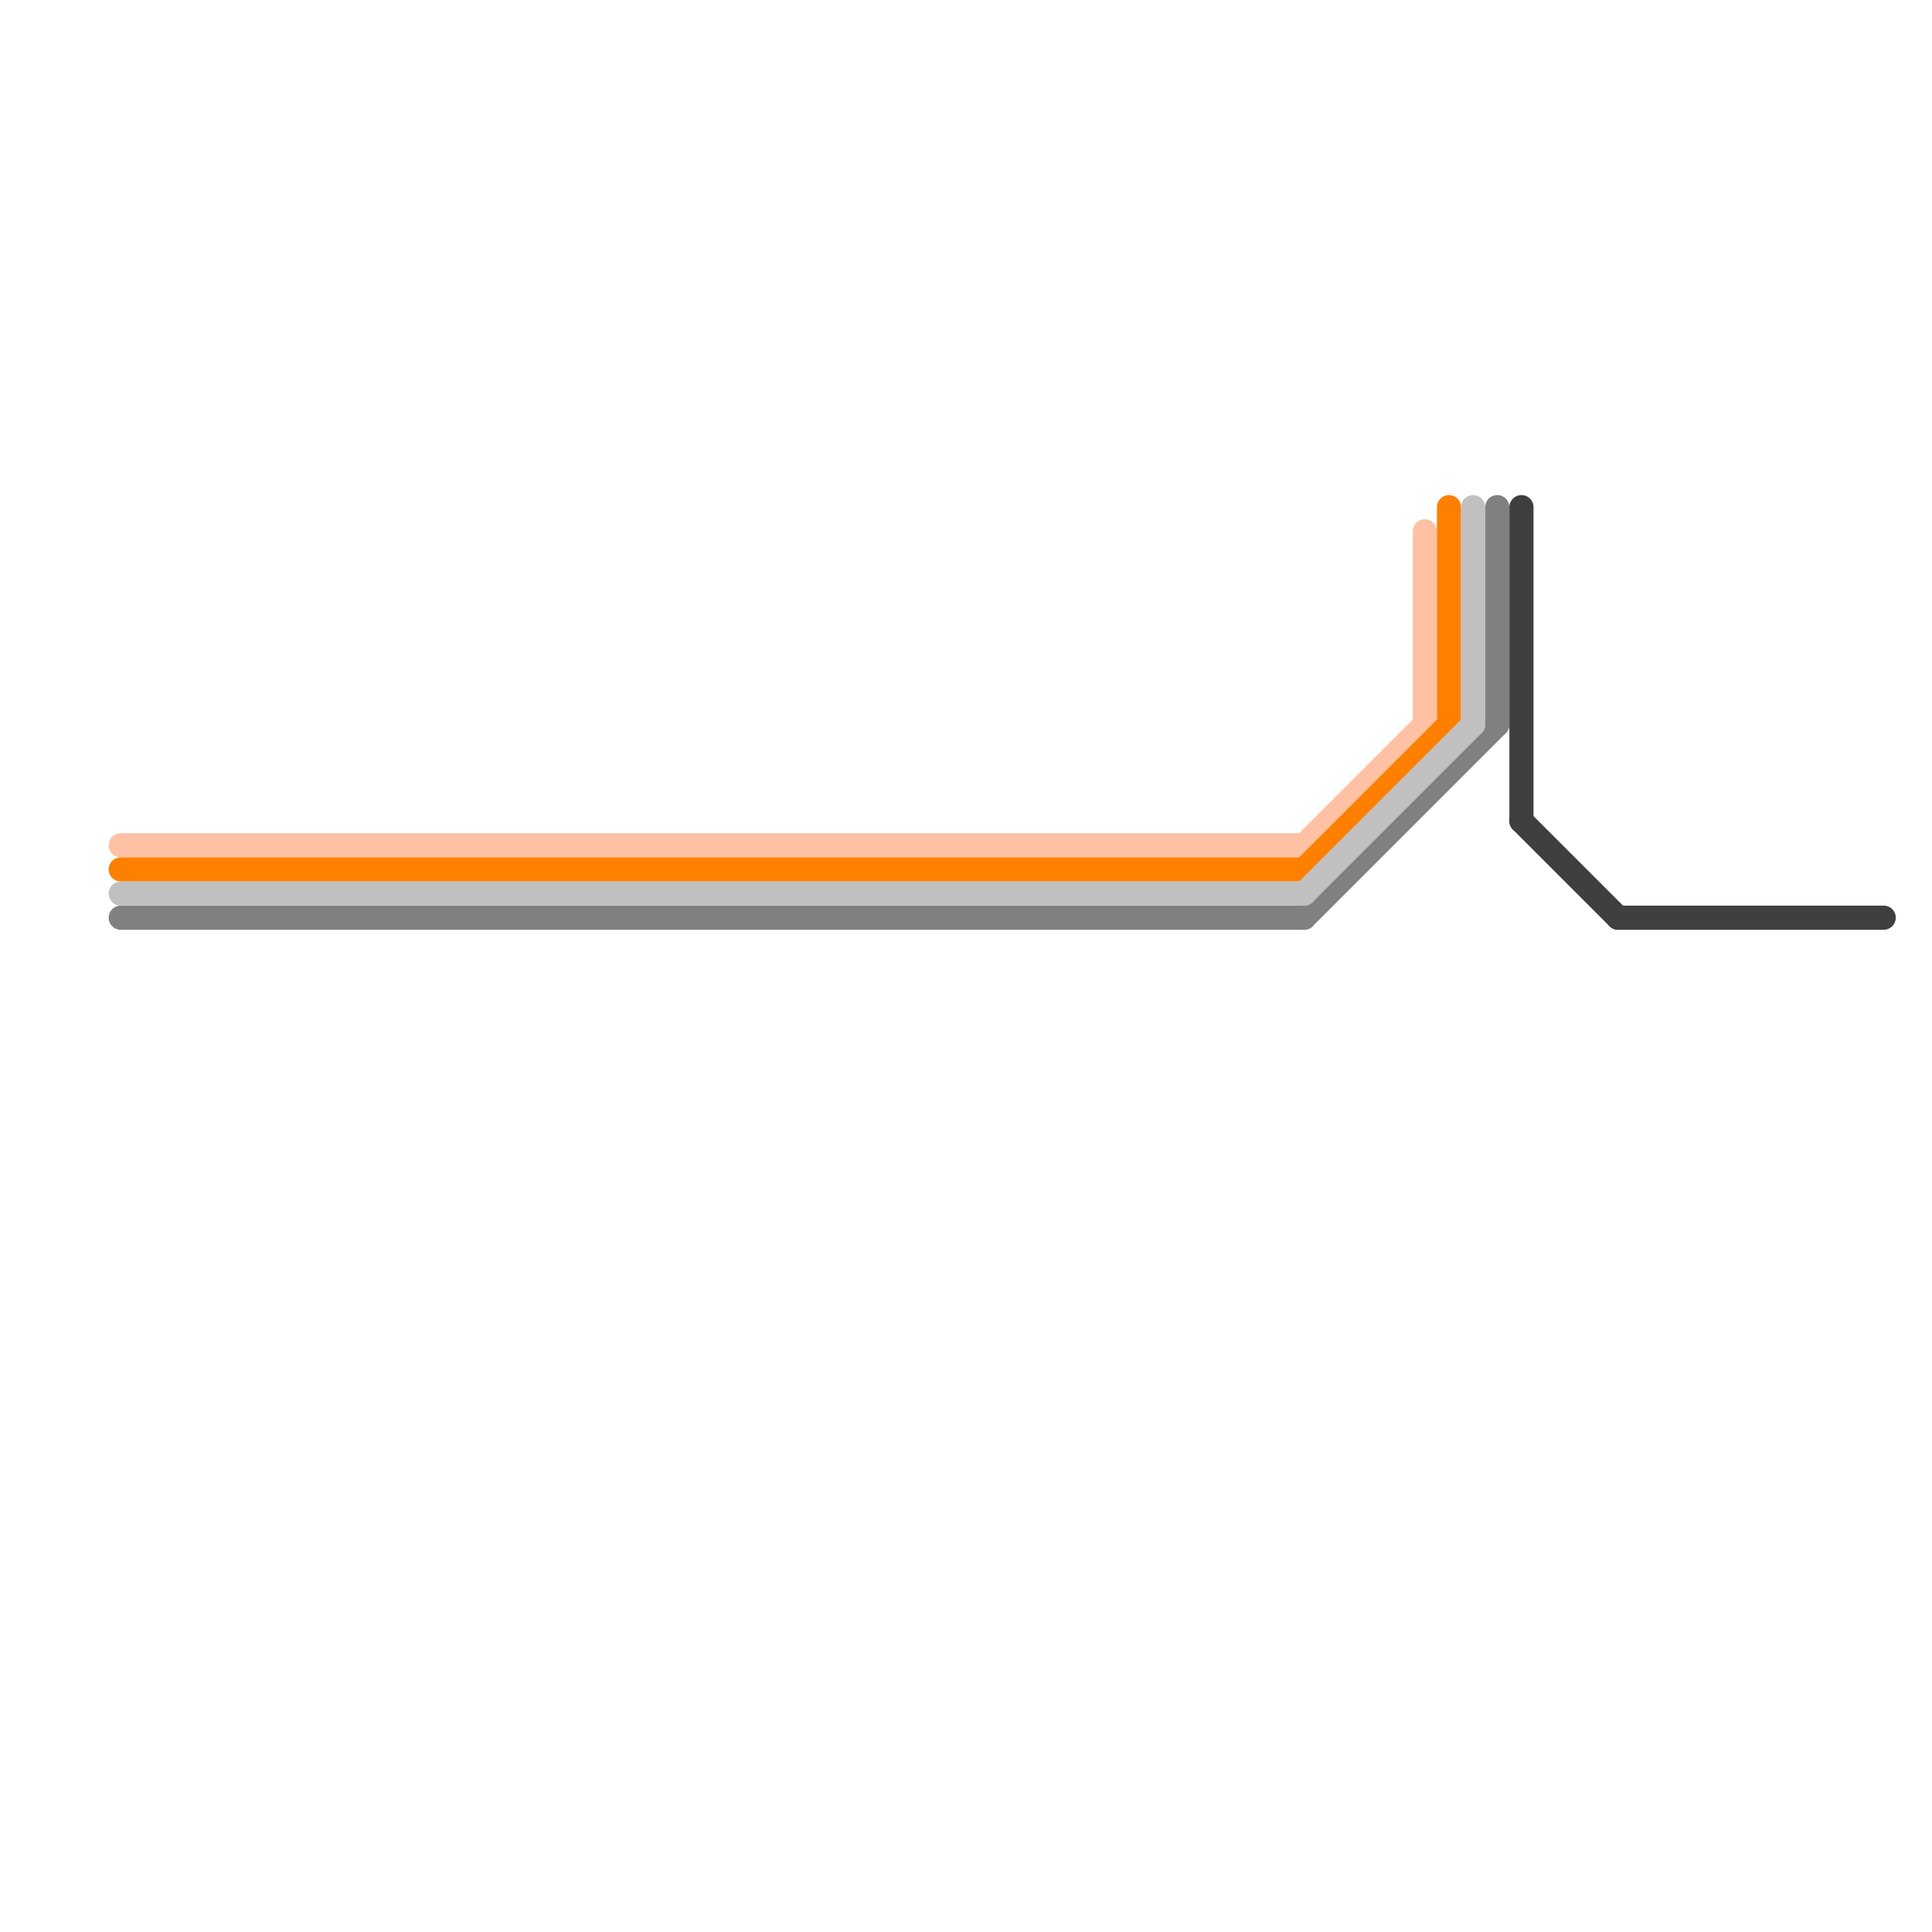 
<svg version="1.1" xmlns="http://www.w3.org/2000/svg" viewBox="0 0 80 80">
<style>text { font: 1px Helvetica; font-weight: 600; white-space: pre; dominant-baseline: central; } line { stroke-width: 1; fill: none; stroke-linecap: round; stroke-linejoin: round; } .c0 { stroke: #808080 } .c1 { stroke: #ffc1a4 } .c2 { stroke: #ff8000 } .c3 { stroke: #c0c0c0 } .c4 { stroke: #3f3f3f } .w1 { stroke-width: 1; }</style><defs><g id="wm-xf"><circle r="1.2" fill="#000"/><circle r="0.9" fill="#fff"/><circle r="0.6" fill="#000"/><circle r="0.3" fill="#fff"/></g><g id="wm"><circle r="0.6" fill="#000"/><circle r="0.3" fill="#fff"/></g><g id="csm-c0c0c0"><circle r="0.4" fill="#c0c0c0"/><circle r="0.2" fill="#fff"/></g><g id="csm-808080"><circle r="0.4" fill="#808080"/><circle r="0.2" fill="#fff"/></g><g id="csm-ffc1a4"><circle r="0.4" fill="#ffc1a4"/><circle r="0.2" fill="#fff"/></g><g id="csm-3f3f3f"><circle r="0.4" fill="#3f3f3f"/><circle r="0.2" fill="#fff"/></g></defs><line class="c0 " x1="62" y1="21" x2="62" y2="30"/><line class="c0 " x1="5" y1="38" x2="54" y2="38"/><line class="c0 " x1="54" y1="38" x2="62" y2="30"/><line class="c1 " x1="5" y1="35" x2="54" y2="35"/><line class="c1 " x1="59" y1="22" x2="59" y2="30"/><line class="c1 " x1="54" y1="35" x2="59" y2="30"/><line class="c2 " x1="54" y1="36" x2="60" y2="30"/><line class="c2 " x1="5" y1="36" x2="54" y2="36"/><line class="c2 " x1="60" y1="21" x2="60" y2="30"/><line class="c3 " x1="54" y1="37" x2="61" y2="30"/><line class="c3 " x1="61" y1="21" x2="61" y2="30"/><line class="c3 " x1="5" y1="37" x2="54" y2="37"/><line class="c4 " x1="63" y1="34" x2="67" y2="38"/><line class="c4 " x1="67" y1="38" x2="78" y2="38"/><line class="c4 " x1="63" y1="21" x2="63" y2="34"/>
</svg>
